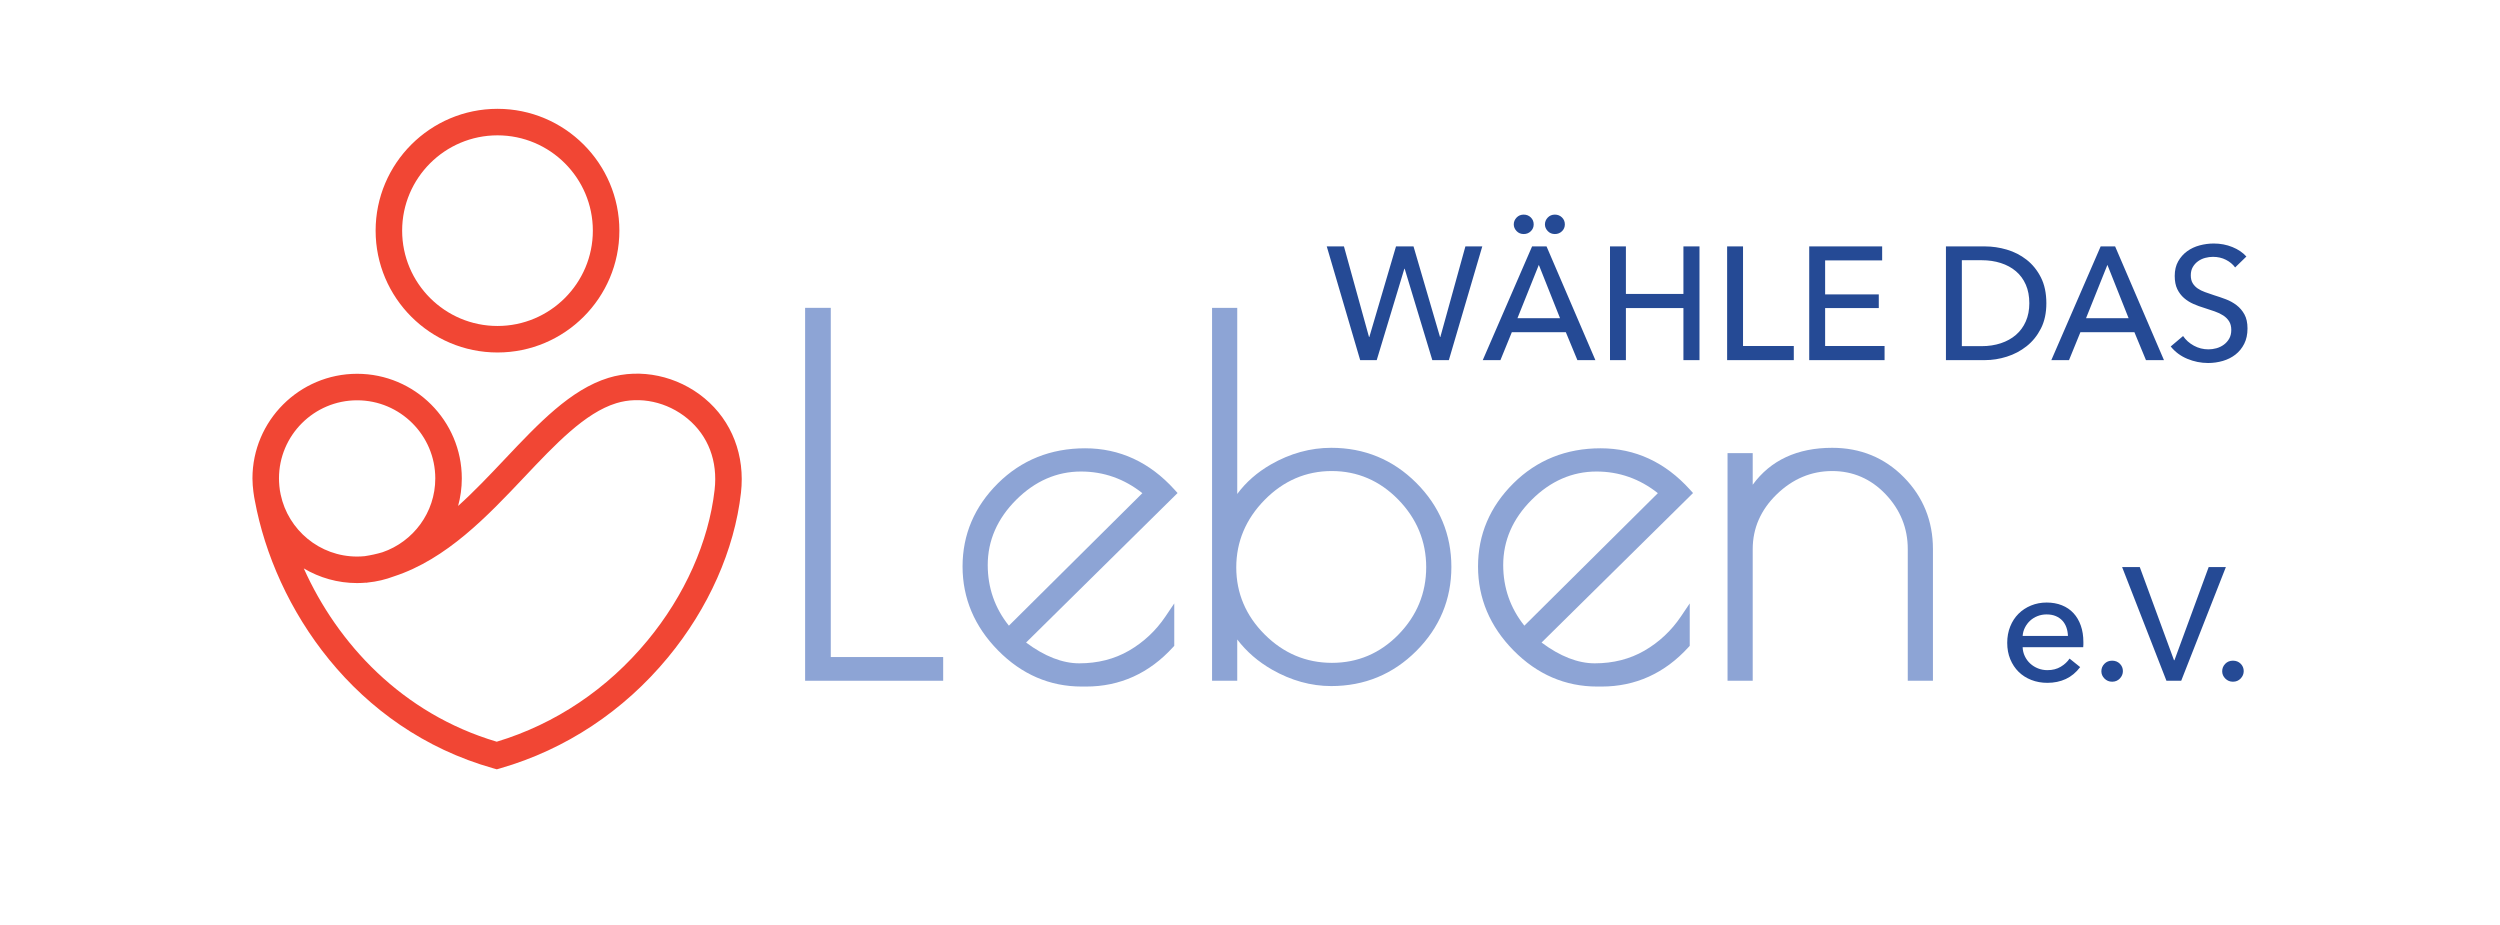 <svg width="730" height="270" viewBox="0 0 730 270" fill="none" xmlns="http://www.w3.org/2000/svg">
<path d="M145.27 102.927C125.646 102.927 109.681 86.969 109.681 67.352C109.681 47.735 125.646 31.777 145.27 31.777C164.892 31.777 180.858 47.735 180.858 67.352C180.858 86.969 164.892 102.927 145.27 102.927ZM145.27 39.519C129.917 39.519 117.426 52.005 117.426 67.352C117.426 82.699 129.917 95.185 145.27 95.185C160.622 95.185 173.112 82.699 173.112 67.352C173.112 52.005 160.622 39.519 145.27 39.519Z" fill="#F14634"/>
<path d="M205.722 116.297C197.806 109.729 187.05 107.447 177.658 110.339C166.604 113.743 157.289 123.602 147.427 134.038C142.988 138.735 138.492 143.485 133.766 147.741C134.467 145.177 134.848 142.482 134.848 139.701C134.848 122.853 121.136 109.146 104.281 109.146C87.428 109.146 73.716 122.853 73.716 139.701C73.716 142.301 74.216 145.263 74.405 146.139C80.178 177.417 103.474 212.88 144.005 224.338L145.07 224.64L146.133 224.333C165.17 218.839 182.076 207.658 195.02 191.994C206.882 177.643 214.461 160.57 216.36 143.919C217.606 133.009 213.728 122.94 205.722 116.297ZM111.69 161.254C109.995 161.758 108.254 162.14 106.47 162.403C105.749 162.471 105.02 162.513 104.281 162.513C93.316 162.513 84.137 154.739 81.957 144.416C81.592 142.829 81.461 140.888 81.461 139.701C81.461 127.122 91.698 116.888 104.281 116.888C116.865 116.888 127.103 127.122 127.103 139.701C127.103 149.684 120.644 158.171 111.69 161.254ZM208.665 143.042C206.934 158.221 199.967 173.854 189.05 187.063C177.344 201.227 162.148 211.416 145.048 216.58C117.332 208.364 98.518 187.852 88.706 165.976C93.271 168.691 98.596 170.256 104.281 170.256C105.172 170.256 106.051 170.209 106.923 170.133L106.928 170.175C107.071 170.156 107.207 170.122 107.349 170.101C110.025 169.834 112.599 169.216 115.028 168.301C130.404 163.287 142.348 150.687 153.056 139.355C162.199 129.68 170.833 120.542 179.938 117.739C186.861 115.607 194.847 117.336 200.775 122.254C206.82 127.27 209.623 134.652 208.665 143.042Z" fill="#F14634"/>
<path d="M590.612 185.694C590.675 184.819 590.9 183.999 591.292 183.232C591.683 182.466 592.184 181.802 592.793 181.24C593.404 180.677 594.122 180.23 594.951 179.902C595.781 179.574 596.664 179.41 597.603 179.41C598.634 179.41 599.533 179.574 600.3 179.902C601.066 180.23 601.708 180.677 602.224 181.24C602.739 181.802 603.13 182.466 603.396 183.232C603.661 183.999 603.81 184.819 603.841 185.694H590.612ZM607.593 182.67C607.092 181.247 606.379 180.036 605.455 179.035C604.529 178.035 603.401 177.268 602.069 176.737C600.737 176.205 599.256 175.94 597.627 175.94C595.996 175.94 594.476 176.23 593.066 176.808C591.656 177.385 590.433 178.192 589.399 179.223C588.365 180.255 587.558 181.497 586.978 182.952C586.398 184.405 586.109 185.992 586.109 187.712C586.109 189.462 586.405 191.057 587 192.495C587.594 193.932 588.408 195.16 589.439 196.176C590.472 197.192 591.707 197.982 593.146 198.545C594.584 199.107 596.148 199.389 597.837 199.389C599.807 199.389 601.597 199.016 603.209 198.273C604.819 197.527 606.218 196.368 607.407 194.792L604.311 192.307C603.685 193.245 602.825 194.042 601.731 194.698C600.635 195.355 599.338 195.683 597.837 195.683C596.867 195.683 595.952 195.513 595.093 195.171C594.232 194.83 593.474 194.356 592.818 193.751C592.16 193.146 591.636 192.432 591.246 191.609C590.854 190.787 590.643 189.909 590.612 188.977H608.299C608.33 188.727 608.345 188.477 608.345 188.227C608.345 187.977 608.345 187.727 608.345 187.476C608.345 185.694 608.094 184.092 607.593 182.67ZM618.994 193.808C618.401 193.214 617.65 192.917 616.743 192.917C615.836 192.917 615.085 193.222 614.491 193.831C613.896 194.441 613.6 195.168 613.6 196.011C613.6 196.825 613.904 197.535 614.514 198.145C615.125 198.755 615.866 199.061 616.743 199.061C617.65 199.061 618.401 198.748 618.994 198.122C619.589 197.497 619.886 196.778 619.886 195.965C619.886 195.121 619.589 194.402 618.994 193.808ZM624.812 165.576H619.652L632.599 198.779H636.915L649.958 165.576H644.937L634.945 192.775H634.805L624.812 165.576ZM654.274 193.808C653.679 193.214 652.928 192.917 652.022 192.917C651.114 192.917 650.364 193.222 649.77 193.831C649.175 194.441 648.879 195.168 648.879 196.011C648.879 196.825 649.184 197.535 649.793 198.145C650.403 198.755 651.145 199.061 652.022 199.061C652.928 199.061 653.679 198.748 654.274 198.122C654.868 197.497 655.165 196.778 655.165 195.965C655.165 195.121 654.868 194.402 654.274 193.808Z" fill="#254A95"/>
<path d="M392.432 71.951H387.413L397.17 105.155H402.003L410.071 78.471H410.165L418.235 105.155H423.066L432.825 71.951H427.898L420.58 98.401H420.486L412.746 71.951H407.632L399.845 98.401H399.751L392.432 71.951ZM441.456 96.995H457.219L460.597 105.155H465.852L451.59 71.951H447.368L432.965 105.155H438.125L441.456 96.995ZM449.338 77.344L455.53 92.914H443.098L449.338 77.344ZM442.84 67.473C443.387 68.052 444.083 68.341 444.927 68.341C445.741 68.341 446.429 68.068 446.992 67.519C447.556 66.974 447.836 66.308 447.836 65.527C447.836 64.715 447.556 64.034 446.992 63.487C446.429 62.94 445.741 62.667 444.927 62.667C444.083 62.667 443.387 62.955 442.84 63.533C442.293 64.112 442.019 64.776 442.019 65.527C442.019 66.246 442.293 66.895 442.84 67.473ZM451.941 67.473C452.488 68.052 453.185 68.341 454.029 68.341C454.842 68.341 455.53 68.068 456.094 67.519C456.657 66.974 456.937 66.308 456.937 65.527C456.937 64.715 456.657 64.034 456.094 63.487C455.53 62.94 454.842 62.667 454.029 62.667C453.185 62.667 452.488 62.955 451.941 63.533C451.394 64.112 451.121 64.776 451.121 65.527C451.121 66.246 451.394 66.895 451.941 67.473ZM470.12 105.155H474.765V89.96H491.559V105.155H496.251V71.951H491.559V85.833H474.765V71.951H470.12V105.155ZM508.964 71.951H504.32V105.155H523.789V101.027H508.964V71.951ZM532.936 89.96H548.605V85.974H532.936V76.031H549.59V71.951H528.292V105.155H550.294V101.027H532.936V89.96ZM568.215 105.155H579.614C581.741 105.155 583.867 104.819 585.995 104.146C588.122 103.474 590.045 102.459 591.766 101.098C593.485 99.738 594.877 98.019 595.94 95.939C597.004 93.86 597.536 91.398 597.536 88.553C597.536 85.615 597.004 83.098 595.94 81.003C594.877 78.908 593.485 77.189 591.766 75.844C590.045 74.5 588.122 73.515 585.995 72.889C583.867 72.265 581.741 71.951 579.614 71.951H568.215V105.155ZM572.859 75.984H578.677C580.678 75.984 582.531 76.259 584.236 76.805C585.94 77.353 587.41 78.15 588.646 79.197C589.881 80.246 590.843 81.55 591.531 83.114C592.218 84.677 592.563 86.49 592.563 88.553C592.563 90.523 592.218 92.29 591.531 93.853C590.843 95.416 589.881 96.729 588.646 97.791C587.41 98.855 585.94 99.668 584.236 100.231C582.531 100.793 580.678 101.075 578.677 101.075H572.859V75.984ZM607.481 96.995H623.245L626.622 105.155H631.876L617.615 71.951H613.393L598.989 105.155H604.15L607.481 96.995ZM615.363 77.344L621.555 92.914H609.123L615.363 77.344ZM655.943 74.906C654.91 73.751 653.55 72.828 651.861 72.139C650.173 71.452 648.359 71.107 646.419 71.107C645.043 71.107 643.674 71.288 642.314 71.647C640.953 72.007 639.734 72.578 638.655 73.358C637.576 74.141 636.7 75.125 636.028 76.313C635.355 77.501 635.019 78.924 635.019 80.58C635.019 82.112 635.27 83.394 635.769 84.427C636.27 85.457 636.927 86.325 637.741 87.029C638.553 87.732 639.477 88.311 640.508 88.764C641.541 89.217 642.587 89.601 643.651 89.914C644.715 90.257 645.723 90.593 646.677 90.922C647.631 91.25 648.467 91.649 649.187 92.117C649.906 92.586 650.477 93.156 650.899 93.829C651.322 94.501 651.533 95.338 651.533 96.338C651.533 97.34 651.329 98.19 650.922 98.894C650.517 99.597 649.993 100.183 649.351 100.653C648.71 101.121 647.998 101.466 647.217 101.684C646.435 101.903 645.652 102.012 644.872 102.012C643.338 102.012 641.915 101.654 640.602 100.933C639.289 100.215 638.24 99.277 637.459 98.12L633.847 101.169C635.128 102.762 636.747 103.967 638.703 104.779C640.656 105.592 642.681 105.998 644.778 105.998C646.247 105.998 647.677 105.795 649.069 105.39C650.461 104.983 651.688 104.365 652.752 103.537C653.816 102.708 654.668 101.661 655.309 100.395C655.951 99.129 656.271 97.636 656.271 95.916C656.271 94.259 655.974 92.891 655.38 91.812C654.785 90.734 654.019 89.835 653.08 89.116C652.143 88.397 651.095 87.82 649.937 87.381C648.78 86.943 647.639 86.553 646.513 86.208C645.575 85.897 644.691 85.591 643.862 85.294C643.033 84.997 642.314 84.638 641.704 84.215C641.095 83.793 640.61 83.277 640.25 82.668C639.89 82.058 639.711 81.3 639.711 80.392C639.711 79.455 639.905 78.651 640.297 77.978C640.688 77.306 641.196 76.743 641.821 76.29C642.447 75.837 643.142 75.509 643.91 75.304C644.676 75.102 645.434 75 646.185 75C647.592 75 648.858 75.29 649.985 75.868C651.11 76.446 652.001 77.189 652.659 78.095L655.943 74.906Z" fill="#254A95"/>
<path d="M242.586 89.889H235.093V198.779H275.406V191.854H242.586V89.889Z" fill="#8DA4D5"/>
<path d="M342.944 142.962C335.715 134.961 326.937 130.902 316.855 130.902C306.799 130.902 298.23 134.346 291.386 141.14C284.538 147.94 281.067 156.103 281.067 165.406C281.067 174.705 284.559 182.962 291.448 189.944C298.339 196.932 306.554 200.474 315.865 200.474H317.138C327.031 200.474 335.571 196.608 342.517 188.983L342.883 188.581V176.199L340.301 180.03C337.511 184.166 333.932 187.519 329.659 189.994C325.418 192.447 320.539 193.692 315.158 193.692C310.239 193.692 305.014 191.649 299.616 187.622L343.851 143.966L342.944 142.962ZM294.596 182.698C290.497 177.585 288.419 171.628 288.419 164.981C288.419 157.863 291.208 151.466 296.706 145.968C302.204 140.472 308.58 137.685 315.654 137.685C322.267 137.685 328.292 139.81 333.574 144.003L294.596 182.698Z" fill="#8DA4D5"/>
<path d="M388.721 130.76C382.648 130.76 376.724 132.393 371.111 135.613C367.101 137.915 363.8 140.812 361.275 144.24V89.891H353.921V198.777H361.275V186.726C363.967 190.265 367.389 193.228 371.469 195.552C377.034 198.724 382.84 200.333 388.721 200.333C398.403 200.333 406.759 196.886 413.558 190.091C420.355 183.295 423.802 175.038 423.802 165.547C423.802 156.06 420.355 147.801 413.558 141.002C406.757 134.206 398.4 130.76 388.721 130.76ZM416.45 165.617C416.45 173.167 413.729 179.782 408.364 185.278C403.006 190.767 396.469 193.551 388.933 193.551C381.392 193.551 374.778 190.762 369.278 185.264C363.779 179.771 360.99 173.183 360.99 165.688C360.99 158.189 363.782 151.552 369.285 145.961C374.785 140.375 381.372 137.543 388.862 137.543C396.351 137.543 402.889 140.351 408.294 145.886C413.706 151.432 416.45 158.07 416.45 165.617Z" fill="#8DA4D5"/>
<path d="M493.462 142.962C486.234 134.96 477.456 130.902 467.374 130.902C457.317 130.902 448.748 134.346 441.905 141.14C435.058 147.94 431.585 156.103 431.585 165.406C431.585 174.705 435.077 182.962 441.966 189.944C448.857 196.932 457.072 200.474 466.385 200.474H467.657C477.551 200.474 486.089 196.608 493.034 188.985L493.403 188.582V176.199L490.819 180.03C488.032 184.165 484.453 187.517 480.178 189.994C475.936 192.447 471.059 193.692 465.676 193.692C460.756 193.692 455.532 191.649 450.136 187.622L494.37 143.966L493.462 142.962ZM445.114 182.698C441.016 177.585 438.937 171.628 438.937 164.981C438.937 157.864 441.725 151.467 447.225 145.968C452.723 140.472 459.098 137.685 466.172 137.685C472.785 137.685 478.812 139.81 484.094 144.003L445.114 182.698Z" fill="#8DA4D5"/>
<path d="M555.95 139.384C550.324 133.661 543.273 130.76 534.996 130.76C524.81 130.76 517.015 134.386 511.793 141.544V132.315H504.441V198.777H511.793V160.315C511.793 154.237 514.148 148.867 518.792 144.357C523.446 139.836 528.898 137.544 534.996 137.544C541.069 137.544 546.317 139.823 550.594 144.316C554.889 148.831 557.067 154.213 557.067 160.315V198.777H564.419V160.315C564.419 152.144 561.569 145.102 555.95 139.384Z" fill="#8DA4D5"/>
</svg>
